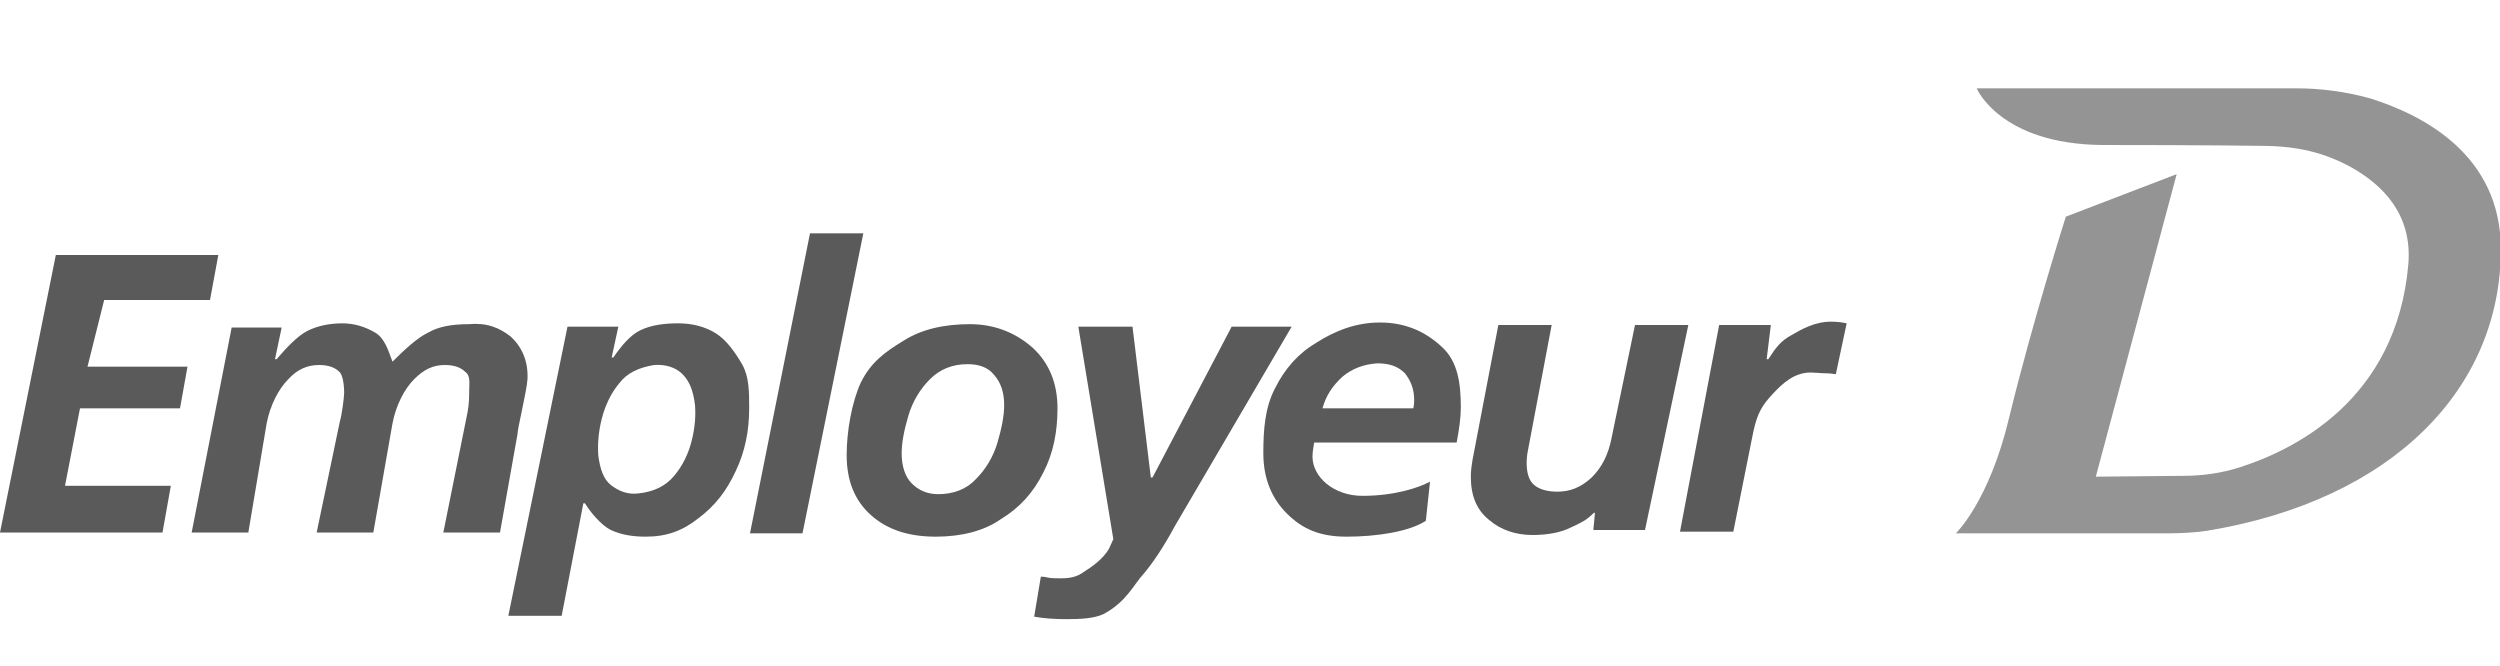 <?xml version="1.0" encoding="utf-8"?>
<!-- Generator: Adobe Illustrator 23.0.4, SVG Export Plug-In . SVG Version: 6.00 Build 0)  -->
<svg version="1.1" id="Calque_1" xmlns="http://www.w3.org/2000/svg" xmlns:xlink="http://www.w3.org/1999/xlink" x="0px" y="0px"
	 viewBox="0 0 300 79.9" style="enable-background:new 0 0 300 79.9;" xml:space="preserve">
<style type="text/css">
	.st0{fill:#5A5A5A;}
	.st1{fill:#949494;}
</style>
<g>
	<g>
		<path class="st0" d="M22.5,44l-0.9,5H9.6l-1.8,9.3h12.7l-1,5.6H0l6.7-33.3h19.5L25.2,36H12.5l-2,8H22.5L22.5,44z"/>
		<path class="st0" d="M61.3,40.4c1.3,1.2,2.1,2.9,2,5.1c-0.1,1.5-1.2,5.9-1.2,6.6L60,63.9h-6.8l2.9-14.4c0.2-1,0.2-2.1,0.2-2.4
			c0-1.2,0.2-2-0.5-2.5c-0.5-0.5-1.3-0.8-2.4-0.8c-1.4,0-2.5,0.5-3.7,1.7c-1.2,1.2-2.2,3.2-2.6,5.3l-2.3,13.1h-6.8l2.8-13.4
			c0.2-0.6,0.5-2.8,0.5-3.4c0-0.6-0.1-2.1-0.6-2.5c-0.5-0.5-1.3-0.8-2.4-0.8c-1.4,0-2.6,0.5-3.7,1.7c-1.2,1.2-2.2,3.2-2.6,5.3
			l-2.2,13.1h-6.8l4.8-24.6h6l-0.8,3.8h0.2c1.1-1.3,2.5-2.8,3.7-3.4c1.2-0.6,2.6-0.9,4.2-0.9c1.4,0,2.7,0.4,3.9,1.1
			c1.2,0.7,1.6,2.2,2.1,3.5c1.4-1.4,3-2.9,4.3-3.5c1.2-0.7,2.8-1,4.8-1C58.4,38.7,59.9,39.3,61.3,40.4z"/>
		<path class="st0" d="M73.3,63.6c-1.2-0.6-2.5-2.2-3.1-3.2h-0.2l-2.6,13.5h-6.4l7.1-34.7h6.1l-0.8,3.7h0.2c0.9-1.3,2-2.7,3.3-3.3
			c1.3-0.6,2.8-0.8,4.5-0.8c1.7,0,3.2,0.4,4.5,1.2s2.4,2.4,3.2,3.8c0.8,1.5,0.8,3.2,0.8,5.2c0,2.7-0.5,5.2-1.6,7.5
			c-1.1,2.4-2.5,4.2-4.5,5.7c-1.9,1.5-3.8,2.2-6.3,2.2C76,64.4,74.6,64.2,73.3,63.6z M74.3,46c-1,1.2-1.7,2.7-2.1,4.3
			c-0.4,1.6-0.5,3.1-0.4,4.4c0.2,1.5,0.6,2.8,1.5,3.5s2,1.2,3.4,1c1.7-0.2,3.1-0.8,4.2-2.1c1-1.2,1.7-2.6,2.1-4.2
			c0.4-1.6,0.5-3,0.4-4.3c-0.2-1.6-0.6-2.8-1.5-3.7c-0.8-0.8-2-1.2-3.4-1.1C76.7,44.1,75.3,44.7,74.3,46z"/>
		<path class="st0" d="M103.6,28l-7.3,36H90l7.2-36C97.2,28,103.6,28,103.6,28z"/>
		<path class="st0" d="M112.3,64.4c-3.2,0-5.8-0.8-7.8-2.6s-2.9-4.2-2.9-7.2c0-2.8,0.6-6.3,1.7-8.7c1.2-2.4,2.8-3.6,5.1-5
			c2.2-1.4,4.9-2,8-2c3.2,0,5.7,1.2,7.6,2.9c1.9,1.8,2.9,4.2,2.9,7.2c0,2.8-0.5,5.4-1.7,7.7c-1.2,2.4-2.8,4.2-5.1,5.6
			C118.1,63.7,115.4,64.4,112.3,64.4z M116.1,43.7c-1.8,0-3.3,0.6-4.5,1.8c-1.2,1.2-2.1,2.7-2.6,4.4c-0.5,1.7-0.8,3.2-0.8,4.5
			c0,1.5,0.4,2.8,1.2,3.6c0.8,0.8,1.8,1.3,3.2,1.3c1.8,0,3.4-0.6,4.5-1.8c1.2-1.2,2.1-2.7,2.6-4.4c0.5-1.7,0.8-3.2,0.8-4.5
			c0-1.5-0.4-2.7-1.2-3.6C118.6,44.1,117.5,43.7,116.1,43.7z"/>
		<path class="st0" d="M141,63.1c-1.4,2.6-2.7,4.5-3.8,5.8c-1.2,1.3-2,3.3-4.8,4.8c-1.1,0.5-2.6,0.6-4.4,0.6c-1.5,0-2.8-0.1-3.9-0.3
			l0.8-4.8c0.1,0,0.4,0,0.8,0.1s1,0.1,1.6,0.1c1.2,0,2-0.2,2.8-0.8c0.8-0.5,2.3-1.5,3-2.8l0.5-1.1l-4.2-25.5h6.5l2.2,18.1h0.2
			l9.5-18.1h7.2L141,63.1z"/>
		<path class="st0" d="M161.6,64.4c-3.2,0-5.3-0.9-7.2-2.8c-1.8-1.8-2.8-4.2-2.8-7.2c0-2.9,0.2-5.5,1.4-7.8c1.2-2.4,2.8-4.2,5-5.5
			c2.2-1.4,4.7-2.4,7.6-2.4c3.2,0,5.6,1.2,7.5,3c1.8,1.7,2.2,4.2,2.2,7.2c0,1.2-0.2,2.6-0.5,4.2h-17.1c-0.1,0.6-0.2,1.2-0.2,1.7
			c0,2.4,2.5,4.7,6,4.7c3.9,0,6.8-1,8.1-1.7l-0.5,4.7C169.1,63.8,165.2,64.4,161.6,64.4z M161.1,45.2c-1.2,1.1-2,2.3-2.4,3.8h10.9
			c0.1-0.5,0.1-0.8,0.1-1c0-1.3-0.4-2.3-1.1-3.2c-0.8-0.8-1.8-1.2-3.3-1.2C163.7,43.7,162.3,44.2,161.1,45.2z"/>
		<path class="st0" d="M191.2,61.6c-0.8,0.8-1.4,1.1-2.7,1.7c-1.2,0.6-2.8,0.9-4.6,0.9c-2,0-3.8-0.6-5.2-1.8
			c-1.5-1.2-2.2-2.9-2.2-5.2c0-0.7,0.1-1.4,0.2-2l3.1-16.2h6.4l-2.8,14.8c-0.2,0.9-0.2,1.5-0.2,1.8c0,1.2,0.3,2.1,0.9,2.6
			c0.6,0.5,1.5,0.8,2.8,0.8c1.5,0,2.8-0.5,4.1-1.7c1.2-1.2,2-2.7,2.4-4.8l2.8-13.5h6.4l-5.2,24.6h-6.2l0.2-2.1L191.2,61.6
			L191.2,61.6z"/>
		<path class="st0" d="M212,43.1h0.2c0.9-1.4,1.5-2.2,2.8-2.9c1.2-0.7,2.8-1.6,4.7-1.6c0.8,0,1.5,0.1,1.9,0.2l-1.3,6.1
			c-0.2,0-0.5-0.1-1.1-0.1c-0.5,0-1.5-0.1-1.9-0.1c-2,0-3.4,1.3-4.6,2.6c-1.2,1.3-1.8,2.2-2.3,4.5L208,63.8h-6.4l4.7-24.8h6.2
			L212,43.1z"/>
	</g>
	<path class="st1" d="M237.2,10.6h38.4c2.9,0,5.9,0.4,8.8,1.2c6.4,2,15.7,6.8,15.7,18.1c0,16.6-12.8,30.1-35.3,33.8
		c-1.2,0.2-3.2,0.3-4.5,0.3h-25.6c0,0,4-3.8,6.4-13.9c2.8-11.5,6.8-24.1,6.8-24.1l13.3-5.1l-9.7,36.3l10.5-0.1c2.2,0,4.5-0.3,6.7-1
		c6.6-2.1,18.9-8.1,20.3-24.4c0.5-6-3.1-9.5-6.8-11.6c-3.3-1.8-6.5-2.6-11-2.6c0,0-6.7-0.1-18.9-0.1C240,17.3,237.2,10.6,237.2,10.6
		z"/>
</g>
</svg>
